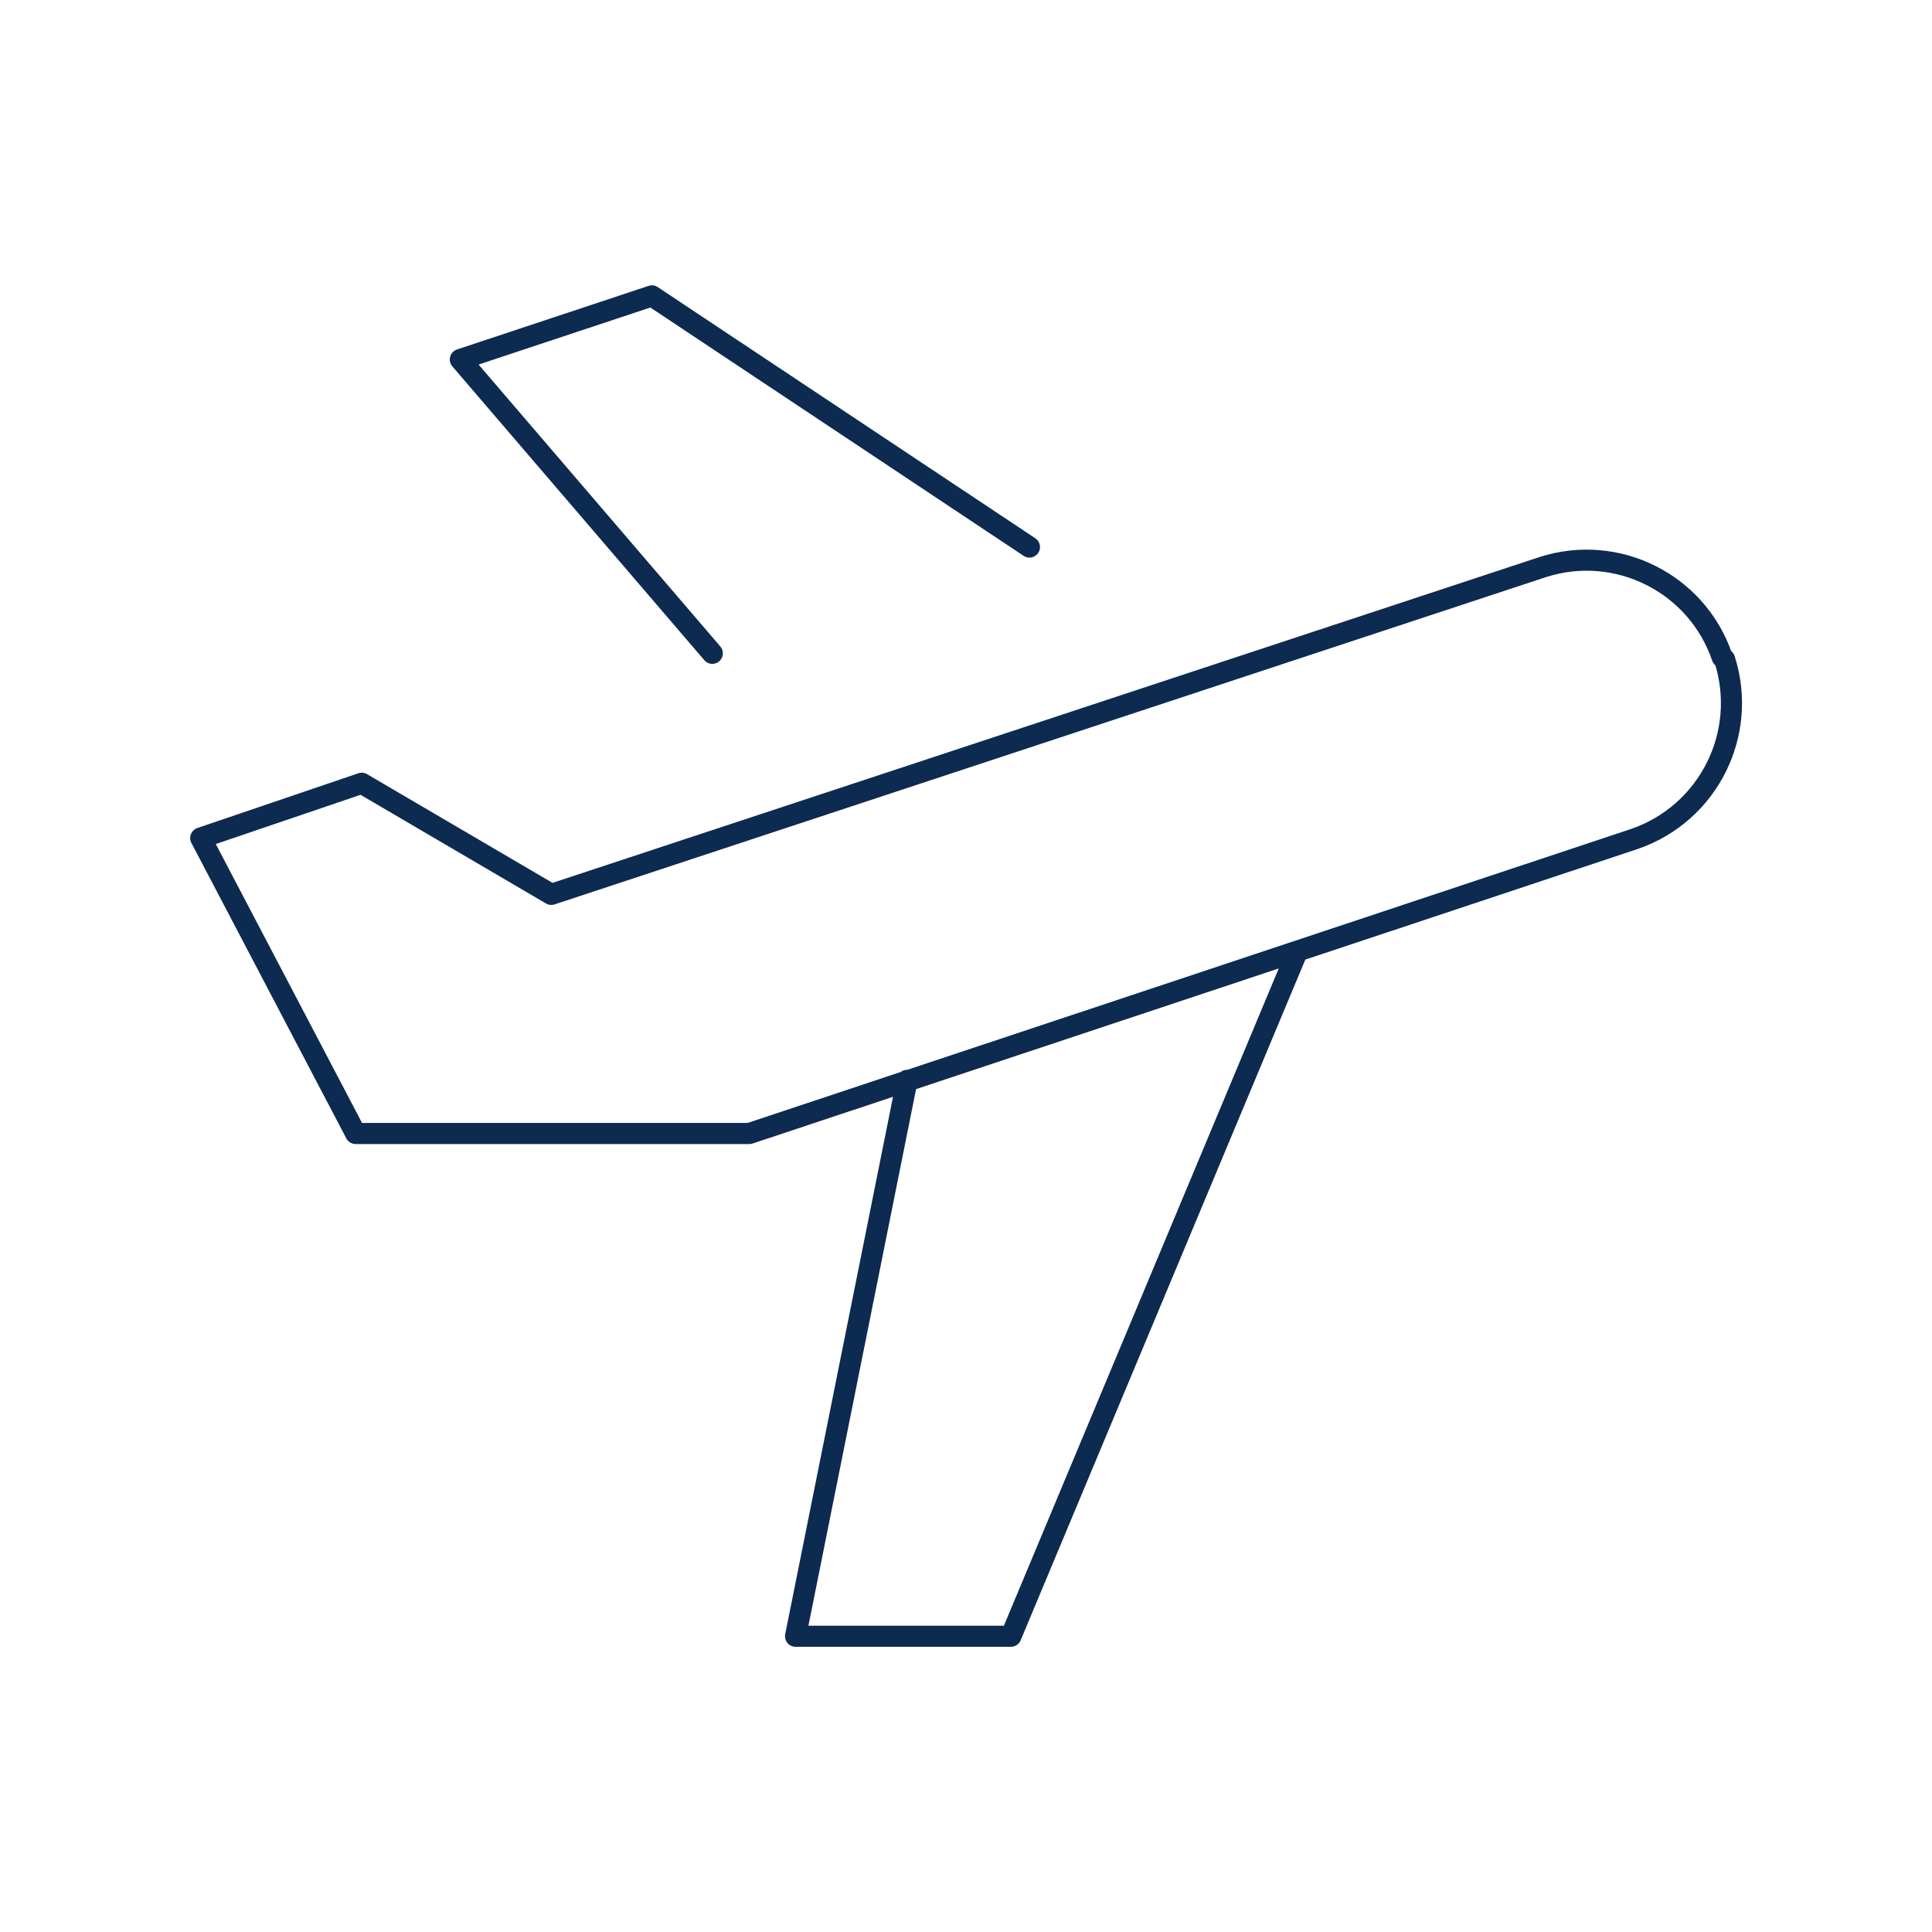 <svg width="458" height="458" viewBox="0 0 458 458" fill="none" xmlns="http://www.w3.org/2000/svg">
<path d="M215.03 256.115L188.594 387.886H239.648L307.483 225.677M244.042 129.684L154.544 70.143L109.129 85.219L168.857 154.87M408.261 155.811C402.288 138.262 383.344 128.756 365.705 134.437L130.691 212.02L85.749 185.679L47.582 198.661L84.314 268.705H177.636L387.556 198.852C405.027 192.781 414.476 173.895 408.829 156.291L408.261 155.811Z" stroke="#0D2A50" stroke-width="5" stroke-linecap="round" stroke-linejoin="round"/>
</svg>
